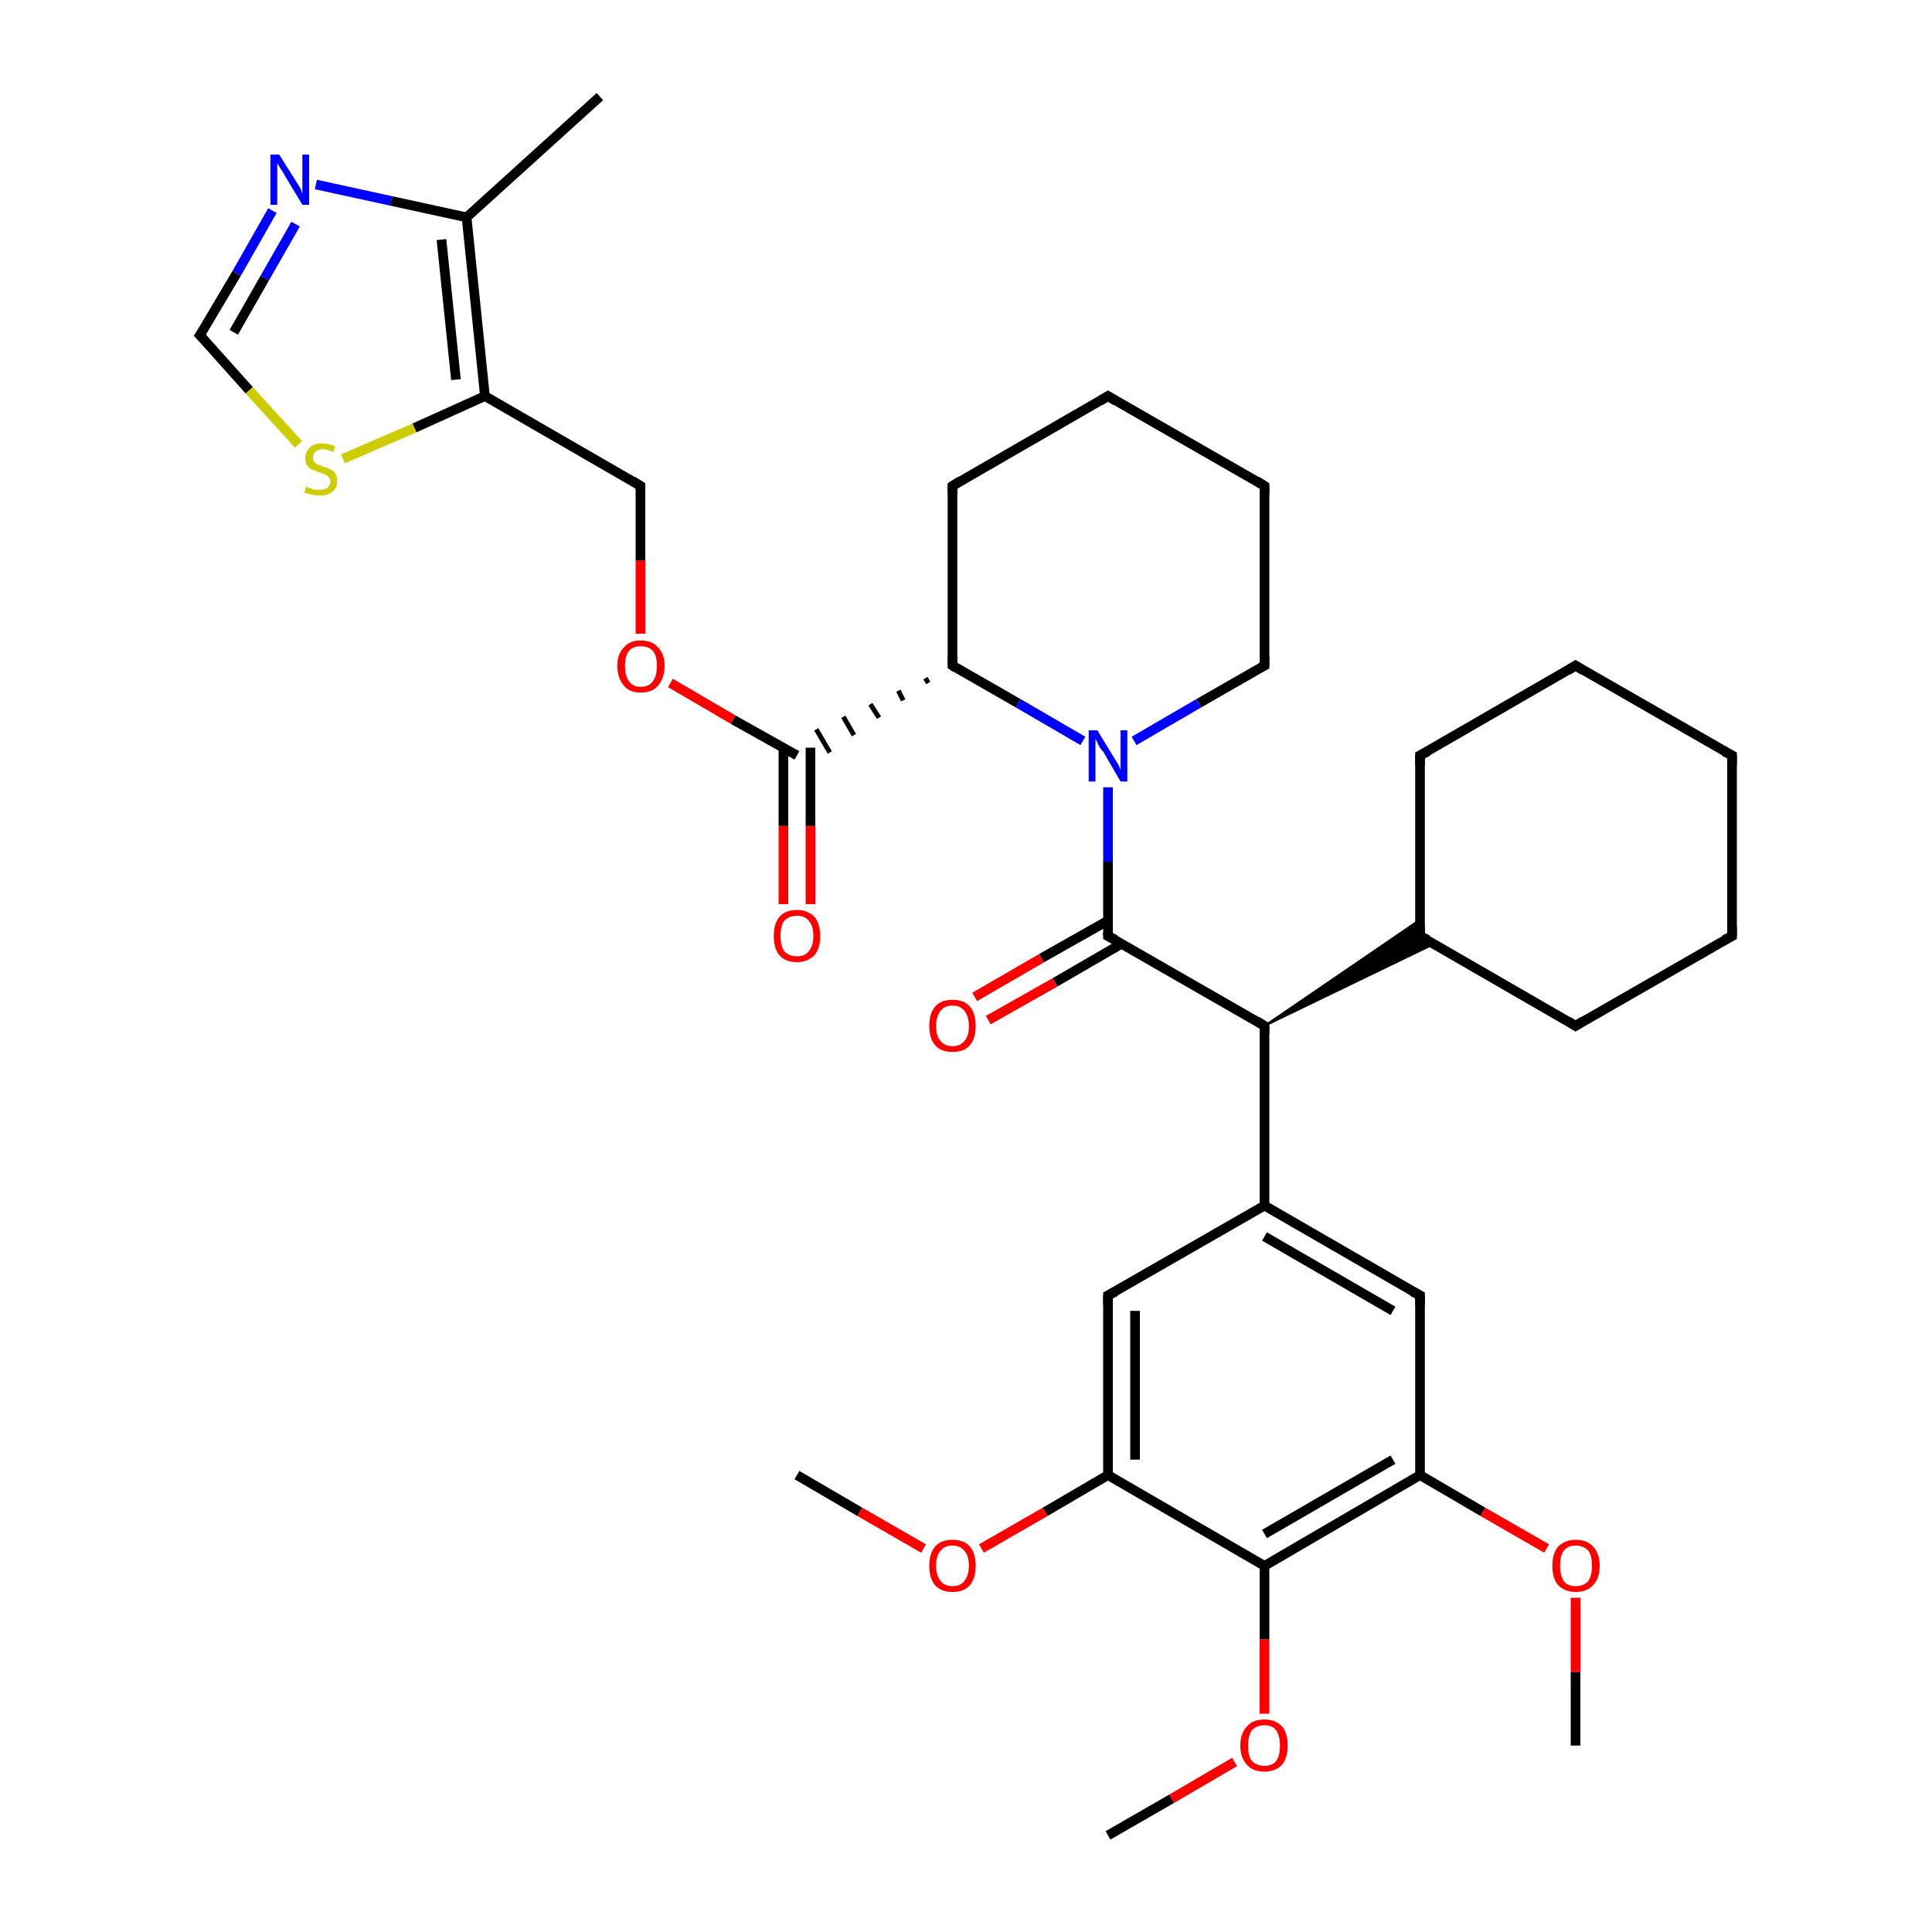 <?xml version='1.0' encoding='iso-8859-1'?>
<svg version='1.1' baseProfile='full'
              xmlns='http://www.w3.org/2000/svg'
                      xmlns:rdkit='http://www.rdkit.org/xml'
                      xmlns:xlink='http://www.w3.org/1999/xlink'
                  xml:space='preserve'
width='200px' height='200px' viewBox='0 0 200 200'>
<!-- END OF HEADER -->
<rect style='opacity:1.0;fill:#FFFFFF;stroke:none' width='200.0' height='200.0' x='0.0' y='0.0'> </rect>
<path class='bond-0 atom-33 atom-32' d='M 114.7,190.0 L 121.3,186.2' style='fill:none;fill-rule:evenodd;stroke:#000000;stroke-width:1.0px;stroke-linecap:butt;stroke-linejoin:miter;stroke-opacity:1' />
<path class='bond-0 atom-33 atom-32' d='M 121.3,186.2 L 127.8,182.4' style='fill:none;fill-rule:evenodd;stroke:#FF0000;stroke-width:1.0px;stroke-linecap:butt;stroke-linejoin:miter;stroke-opacity:1' />
<path class='bond-1 atom-32 atom-31' d='M 130.9,177.4 L 130.9,169.7' style='fill:none;fill-rule:evenodd;stroke:#FF0000;stroke-width:1.0px;stroke-linecap:butt;stroke-linejoin:miter;stroke-opacity:1' />
<path class='bond-1 atom-32 atom-31' d='M 130.9,169.7 L 130.9,162.1' style='fill:none;fill-rule:evenodd;stroke:#000000;stroke-width:1.0px;stroke-linecap:butt;stroke-linejoin:miter;stroke-opacity:1' />
<path class='bond-2 atom-35 atom-36' d='M 95.6,160.3 L 89.0,156.5' style='fill:none;fill-rule:evenodd;stroke:#FF0000;stroke-width:1.0px;stroke-linecap:butt;stroke-linejoin:miter;stroke-opacity:1' />
<path class='bond-2 atom-35 atom-36' d='M 89.0,156.5 L 82.5,152.7' style='fill:none;fill-rule:evenodd;stroke:#000000;stroke-width:1.0px;stroke-linecap:butt;stroke-linejoin:miter;stroke-opacity:1' />
<path class='bond-3 atom-35 atom-34' d='M 101.6,160.3 L 108.2,156.5' style='fill:none;fill-rule:evenodd;stroke:#FF0000;stroke-width:1.0px;stroke-linecap:butt;stroke-linejoin:miter;stroke-opacity:1' />
<path class='bond-3 atom-35 atom-34' d='M 108.2,156.5 L 114.7,152.7' style='fill:none;fill-rule:evenodd;stroke:#000000;stroke-width:1.0px;stroke-linecap:butt;stroke-linejoin:miter;stroke-opacity:1' />
<path class='bond-4 atom-31 atom-34' d='M 130.9,162.1 L 114.7,152.7' style='fill:none;fill-rule:evenodd;stroke:#000000;stroke-width:1.0px;stroke-linecap:butt;stroke-linejoin:miter;stroke-opacity:1' />
<path class='bond-5 atom-31 atom-28' d='M 130.9,162.1 L 147.0,152.7' style='fill:none;fill-rule:evenodd;stroke:#000000;stroke-width:1.0px;stroke-linecap:butt;stroke-linejoin:miter;stroke-opacity:1' />
<path class='bond-5 atom-31 atom-28' d='M 130.9,158.8 L 144.2,151.1' style='fill:none;fill-rule:evenodd;stroke:#000000;stroke-width:1.0px;stroke-linecap:butt;stroke-linejoin:miter;stroke-opacity:1' />
<path class='bond-6 atom-29 atom-30' d='M 163.1,165.4 L 163.1,173.1' style='fill:none;fill-rule:evenodd;stroke:#FF0000;stroke-width:1.0px;stroke-linecap:butt;stroke-linejoin:miter;stroke-opacity:1' />
<path class='bond-6 atom-29 atom-30' d='M 163.1,173.1 L 163.1,180.7' style='fill:none;fill-rule:evenodd;stroke:#000000;stroke-width:1.0px;stroke-linecap:butt;stroke-linejoin:miter;stroke-opacity:1' />
<path class='bond-7 atom-29 atom-28' d='M 160.1,160.3 L 153.5,156.5' style='fill:none;fill-rule:evenodd;stroke:#FF0000;stroke-width:1.0px;stroke-linecap:butt;stroke-linejoin:miter;stroke-opacity:1' />
<path class='bond-7 atom-29 atom-28' d='M 153.5,156.5 L 147.0,152.7' style='fill:none;fill-rule:evenodd;stroke:#000000;stroke-width:1.0px;stroke-linecap:butt;stroke-linejoin:miter;stroke-opacity:1' />
<path class='bond-8 atom-2 atom-3' d='M 28.2,21.8 L 24.5,28.3' style='fill:none;fill-rule:evenodd;stroke:#0000FF;stroke-width:1.0px;stroke-linecap:butt;stroke-linejoin:miter;stroke-opacity:1' />
<path class='bond-8 atom-2 atom-3' d='M 24.5,28.3 L 20.7,34.7' style='fill:none;fill-rule:evenodd;stroke:#000000;stroke-width:1.0px;stroke-linecap:butt;stroke-linejoin:miter;stroke-opacity:1' />
<path class='bond-8 atom-2 atom-3' d='M 30.6,23.2 L 27.4,28.8' style='fill:none;fill-rule:evenodd;stroke:#0000FF;stroke-width:1.0px;stroke-linecap:butt;stroke-linejoin:miter;stroke-opacity:1' />
<path class='bond-8 atom-2 atom-3' d='M 27.4,28.8 L 24.2,34.4' style='fill:none;fill-rule:evenodd;stroke:#000000;stroke-width:1.0px;stroke-linecap:butt;stroke-linejoin:miter;stroke-opacity:1' />
<path class='bond-9 atom-2 atom-1' d='M 32.7,19.1 L 40.5,20.8' style='fill:none;fill-rule:evenodd;stroke:#0000FF;stroke-width:1.0px;stroke-linecap:butt;stroke-linejoin:miter;stroke-opacity:1' />
<path class='bond-9 atom-2 atom-1' d='M 40.5,20.8 L 48.3,22.5' style='fill:none;fill-rule:evenodd;stroke:#000000;stroke-width:1.0px;stroke-linecap:butt;stroke-linejoin:miter;stroke-opacity:1' />
<path class='bond-10 atom-0 atom-1' d='M 62.1,10.0 L 48.3,22.5' style='fill:none;fill-rule:evenodd;stroke:#000000;stroke-width:1.0px;stroke-linecap:butt;stroke-linejoin:miter;stroke-opacity:1' />
<path class='bond-11 atom-3 atom-4' d='M 20.7,34.7 L 25.8,40.4' style='fill:none;fill-rule:evenodd;stroke:#000000;stroke-width:1.0px;stroke-linecap:butt;stroke-linejoin:miter;stroke-opacity:1' />
<path class='bond-11 atom-3 atom-4' d='M 25.8,40.4 L 30.9,46.0' style='fill:none;fill-rule:evenodd;stroke:#CCCC00;stroke-width:1.0px;stroke-linecap:butt;stroke-linejoin:miter;stroke-opacity:1' />
<path class='bond-12 atom-34 atom-26' d='M 114.7,152.7 L 114.7,134.1' style='fill:none;fill-rule:evenodd;stroke:#000000;stroke-width:1.0px;stroke-linecap:butt;stroke-linejoin:miter;stroke-opacity:1' />
<path class='bond-12 atom-34 atom-26' d='M 117.5,151.1 L 117.5,135.7' style='fill:none;fill-rule:evenodd;stroke:#000000;stroke-width:1.0px;stroke-linecap:butt;stroke-linejoin:miter;stroke-opacity:1' />
<path class='bond-13 atom-1 atom-5' d='M 48.3,22.5 L 50.2,41.0' style='fill:none;fill-rule:evenodd;stroke:#000000;stroke-width:1.0px;stroke-linecap:butt;stroke-linejoin:miter;stroke-opacity:1' />
<path class='bond-13 atom-1 atom-5' d='M 45.7,24.8 L 47.2,39.3' style='fill:none;fill-rule:evenodd;stroke:#000000;stroke-width:1.0px;stroke-linecap:butt;stroke-linejoin:miter;stroke-opacity:1' />
<path class='bond-14 atom-28 atom-27' d='M 147.0,152.7 L 147.0,134.1' style='fill:none;fill-rule:evenodd;stroke:#000000;stroke-width:1.0px;stroke-linecap:butt;stroke-linejoin:miter;stroke-opacity:1' />
<path class='bond-15 atom-5 atom-4' d='M 50.2,41.0 L 42.9,44.3' style='fill:none;fill-rule:evenodd;stroke:#000000;stroke-width:1.0px;stroke-linecap:butt;stroke-linejoin:miter;stroke-opacity:1' />
<path class='bond-15 atom-5 atom-4' d='M 42.9,44.3 L 35.5,47.5' style='fill:none;fill-rule:evenodd;stroke:#CCCC00;stroke-width:1.0px;stroke-linecap:butt;stroke-linejoin:miter;stroke-opacity:1' />
<path class='bond-16 atom-5 atom-6' d='M 50.2,41.0 L 66.3,50.3' style='fill:none;fill-rule:evenodd;stroke:#000000;stroke-width:1.0px;stroke-linecap:butt;stroke-linejoin:miter;stroke-opacity:1' />
<path class='bond-17 atom-6 atom-7' d='M 66.3,50.3 L 66.3,58.0' style='fill:none;fill-rule:evenodd;stroke:#000000;stroke-width:1.0px;stroke-linecap:butt;stroke-linejoin:miter;stroke-opacity:1' />
<path class='bond-17 atom-6 atom-7' d='M 66.3,58.0 L 66.3,65.6' style='fill:none;fill-rule:evenodd;stroke:#FF0000;stroke-width:1.0px;stroke-linecap:butt;stroke-linejoin:miter;stroke-opacity:1' />
<path class='bond-18 atom-26 atom-25' d='M 114.7,134.1 L 130.9,124.8' style='fill:none;fill-rule:evenodd;stroke:#000000;stroke-width:1.0px;stroke-linecap:butt;stroke-linejoin:miter;stroke-opacity:1' />
<path class='bond-19 atom-27 atom-25' d='M 147.0,134.1 L 130.9,124.8' style='fill:none;fill-rule:evenodd;stroke:#000000;stroke-width:1.0px;stroke-linecap:butt;stroke-linejoin:miter;stroke-opacity:1' />
<path class='bond-19 atom-27 atom-25' d='M 144.2,135.7 L 130.9,128.0' style='fill:none;fill-rule:evenodd;stroke:#000000;stroke-width:1.0px;stroke-linecap:butt;stroke-linejoin:miter;stroke-opacity:1' />
<path class='bond-20 atom-25 atom-18' d='M 130.9,124.8 L 130.9,106.2' style='fill:none;fill-rule:evenodd;stroke:#000000;stroke-width:1.0px;stroke-linecap:butt;stroke-linejoin:miter;stroke-opacity:1' />
<path class='bond-21 atom-7 atom-8' d='M 69.4,70.7 L 75.9,74.5' style='fill:none;fill-rule:evenodd;stroke:#FF0000;stroke-width:1.0px;stroke-linecap:butt;stroke-linejoin:miter;stroke-opacity:1' />
<path class='bond-21 atom-7 atom-8' d='M 75.9,74.5 L 82.5,78.2' style='fill:none;fill-rule:evenodd;stroke:#000000;stroke-width:1.0px;stroke-linecap:butt;stroke-linejoin:miter;stroke-opacity:1' />
<path class='bond-22 atom-9 atom-8' d='M 81.1,93.6 L 81.1,85.5' style='fill:none;fill-rule:evenodd;stroke:#FF0000;stroke-width:1.0px;stroke-linecap:butt;stroke-linejoin:miter;stroke-opacity:1' />
<path class='bond-22 atom-9 atom-8' d='M 81.1,85.5 L 81.1,77.4' style='fill:none;fill-rule:evenodd;stroke:#000000;stroke-width:1.0px;stroke-linecap:butt;stroke-linejoin:miter;stroke-opacity:1' />
<path class='bond-22 atom-9 atom-8' d='M 83.9,93.6 L 83.9,85.5' style='fill:none;fill-rule:evenodd;stroke:#FF0000;stroke-width:1.0px;stroke-linecap:butt;stroke-linejoin:miter;stroke-opacity:1' />
<path class='bond-22 atom-9 atom-8' d='M 83.9,85.5 L 83.9,77.4' style='fill:none;fill-rule:evenodd;stroke:#000000;stroke-width:1.0px;stroke-linecap:butt;stroke-linejoin:miter;stroke-opacity:1' />
<path class='bond-23 atom-10 atom-8' d='M 95.8,70.2 L 96.1,70.7' style='fill:none;fill-rule:evenodd;stroke:#000000;stroke-width:0.5px;stroke-linecap:butt;stroke-linejoin:miter;stroke-opacity:1' />
<path class='bond-23 atom-10 atom-8' d='M 93.0,71.5 L 93.5,72.5' style='fill:none;fill-rule:evenodd;stroke:#000000;stroke-width:0.5px;stroke-linecap:butt;stroke-linejoin:miter;stroke-opacity:1' />
<path class='bond-23 atom-10 atom-8' d='M 90.1,72.9 L 91.0,74.3' style='fill:none;fill-rule:evenodd;stroke:#000000;stroke-width:0.5px;stroke-linecap:butt;stroke-linejoin:miter;stroke-opacity:1' />
<path class='bond-23 atom-10 atom-8' d='M 87.3,74.2 L 88.4,76.1' style='fill:none;fill-rule:evenodd;stroke:#000000;stroke-width:0.5px;stroke-linecap:butt;stroke-linejoin:miter;stroke-opacity:1' />
<path class='bond-23 atom-10 atom-8' d='M 84.5,75.5 L 85.9,77.9' style='fill:none;fill-rule:evenodd;stroke:#000000;stroke-width:0.5px;stroke-linecap:butt;stroke-linejoin:miter;stroke-opacity:1' />
<path class='bond-24 atom-20 atom-21' d='M 163.1,106.2 L 179.3,96.9' style='fill:none;fill-rule:evenodd;stroke:#000000;stroke-width:1.0px;stroke-linecap:butt;stroke-linejoin:miter;stroke-opacity:1' />
<path class='bond-25 atom-20 atom-19' d='M 163.1,106.2 L 147.0,96.9' style='fill:none;fill-rule:evenodd;stroke:#000000;stroke-width:1.0px;stroke-linecap:butt;stroke-linejoin:miter;stroke-opacity:1' />
<path class='bond-26 atom-18 atom-19' d='M 130.9,106.2 L 147.0,95.2 L 147.0,96.9 Z' style='fill:#000000;fill-rule:evenodd;fill-opacity:1;stroke:#000000;stroke-width:0.2px;stroke-linecap:butt;stroke-linejoin:miter;stroke-opacity:1;' />
<path class='bond-26 atom-18 atom-19' d='M 130.9,106.2 L 147.0,96.9 L 148.5,97.7 Z' style='fill:#000000;fill-rule:evenodd;fill-opacity:1;stroke:#000000;stroke-width:0.2px;stroke-linecap:butt;stroke-linejoin:miter;stroke-opacity:1;' />
<path class='bond-27 atom-18 atom-16' d='M 130.9,106.2 L 114.7,96.9' style='fill:none;fill-rule:evenodd;stroke:#000000;stroke-width:1.0px;stroke-linecap:butt;stroke-linejoin:miter;stroke-opacity:1' />
<path class='bond-28 atom-14 atom-15' d='M 130.9,68.9 L 124.1,72.8' style='fill:none;fill-rule:evenodd;stroke:#000000;stroke-width:1.0px;stroke-linecap:butt;stroke-linejoin:miter;stroke-opacity:1' />
<path class='bond-28 atom-14 atom-15' d='M 124.1,72.8 L 117.4,76.7' style='fill:none;fill-rule:evenodd;stroke:#0000FF;stroke-width:1.0px;stroke-linecap:butt;stroke-linejoin:miter;stroke-opacity:1' />
<path class='bond-29 atom-14 atom-13' d='M 130.9,68.9 L 130.9,50.3' style='fill:none;fill-rule:evenodd;stroke:#000000;stroke-width:1.0px;stroke-linecap:butt;stroke-linejoin:miter;stroke-opacity:1' />
<path class='bond-30 atom-21 atom-22' d='M 179.3,96.9 L 179.3,78.2' style='fill:none;fill-rule:evenodd;stroke:#000000;stroke-width:1.0px;stroke-linecap:butt;stroke-linejoin:miter;stroke-opacity:1' />
<path class='bond-31 atom-19 atom-24' d='M 147.0,96.9 L 147.0,78.2' style='fill:none;fill-rule:evenodd;stroke:#000000;stroke-width:1.0px;stroke-linecap:butt;stroke-linejoin:miter;stroke-opacity:1' />
<path class='bond-32 atom-16 atom-15' d='M 114.7,96.9 L 114.7,89.2' style='fill:none;fill-rule:evenodd;stroke:#000000;stroke-width:1.0px;stroke-linecap:butt;stroke-linejoin:miter;stroke-opacity:1' />
<path class='bond-32 atom-16 atom-15' d='M 114.7,89.2 L 114.7,81.5' style='fill:none;fill-rule:evenodd;stroke:#0000FF;stroke-width:1.0px;stroke-linecap:butt;stroke-linejoin:miter;stroke-opacity:1' />
<path class='bond-33 atom-16 atom-17' d='M 114.7,95.3 L 107.8,99.2' style='fill:none;fill-rule:evenodd;stroke:#000000;stroke-width:1.0px;stroke-linecap:butt;stroke-linejoin:miter;stroke-opacity:1' />
<path class='bond-33 atom-16 atom-17' d='M 107.8,99.2 L 100.9,103.2' style='fill:none;fill-rule:evenodd;stroke:#FF0000;stroke-width:1.0px;stroke-linecap:butt;stroke-linejoin:miter;stroke-opacity:1' />
<path class='bond-33 atom-16 atom-17' d='M 116.1,97.7 L 109.2,101.7' style='fill:none;fill-rule:evenodd;stroke:#000000;stroke-width:1.0px;stroke-linecap:butt;stroke-linejoin:miter;stroke-opacity:1' />
<path class='bond-33 atom-16 atom-17' d='M 109.2,101.7 L 102.3,105.6' style='fill:none;fill-rule:evenodd;stroke:#FF0000;stroke-width:1.0px;stroke-linecap:butt;stroke-linejoin:miter;stroke-opacity:1' />
<path class='bond-34 atom-15 atom-10' d='M 112.1,76.7 L 105.4,72.8' style='fill:none;fill-rule:evenodd;stroke:#0000FF;stroke-width:1.0px;stroke-linecap:butt;stroke-linejoin:miter;stroke-opacity:1' />
<path class='bond-34 atom-15 atom-10' d='M 105.4,72.8 L 98.6,68.9' style='fill:none;fill-rule:evenodd;stroke:#000000;stroke-width:1.0px;stroke-linecap:butt;stroke-linejoin:miter;stroke-opacity:1' />
<path class='bond-35 atom-10 atom-11' d='M 98.6,68.9 L 98.6,50.3' style='fill:none;fill-rule:evenodd;stroke:#000000;stroke-width:1.0px;stroke-linecap:butt;stroke-linejoin:miter;stroke-opacity:1' />
<path class='bond-36 atom-13 atom-12' d='M 130.9,50.3 L 114.7,41.0' style='fill:none;fill-rule:evenodd;stroke:#000000;stroke-width:1.0px;stroke-linecap:butt;stroke-linejoin:miter;stroke-opacity:1' />
<path class='bond-37 atom-12 atom-11' d='M 114.7,41.0 L 98.6,50.3' style='fill:none;fill-rule:evenodd;stroke:#000000;stroke-width:1.0px;stroke-linecap:butt;stroke-linejoin:miter;stroke-opacity:1' />
<path class='bond-38 atom-22 atom-23' d='M 179.3,78.2 L 163.1,68.9' style='fill:none;fill-rule:evenodd;stroke:#000000;stroke-width:1.0px;stroke-linecap:butt;stroke-linejoin:miter;stroke-opacity:1' />
<path class='bond-39 atom-24 atom-23' d='M 147.0,78.2 L 163.1,68.9' style='fill:none;fill-rule:evenodd;stroke:#000000;stroke-width:1.0px;stroke-linecap:butt;stroke-linejoin:miter;stroke-opacity:1' />
<path d='M 20.9,34.4 L 20.7,34.7 L 21.0,35.0' style='fill:none;stroke:#000000;stroke-width:1.0px;stroke-linecap:butt;stroke-linejoin:miter;stroke-opacity:1;' />
<path d='M 65.5,49.8 L 66.3,50.3 L 66.3,50.7' style='fill:none;stroke:#000000;stroke-width:1.0px;stroke-linecap:butt;stroke-linejoin:miter;stroke-opacity:1;' />
<path d='M 98.9,69.1 L 98.6,68.9 L 98.6,68.0' style='fill:none;stroke:#000000;stroke-width:1.0px;stroke-linecap:butt;stroke-linejoin:miter;stroke-opacity:1;' />
<path d='M 98.6,51.2 L 98.6,50.3 L 99.4,49.8' style='fill:none;stroke:#000000;stroke-width:1.0px;stroke-linecap:butt;stroke-linejoin:miter;stroke-opacity:1;' />
<path d='M 115.5,41.5 L 114.7,41.0 L 113.9,41.5' style='fill:none;stroke:#000000;stroke-width:1.0px;stroke-linecap:butt;stroke-linejoin:miter;stroke-opacity:1;' />
<path d='M 130.9,51.2 L 130.9,50.3 L 130.1,49.8' style='fill:none;stroke:#000000;stroke-width:1.0px;stroke-linecap:butt;stroke-linejoin:miter;stroke-opacity:1;' />
<path d='M 130.5,69.1 L 130.9,68.9 L 130.9,68.0' style='fill:none;stroke:#000000;stroke-width:1.0px;stroke-linecap:butt;stroke-linejoin:miter;stroke-opacity:1;' />
<path d='M 115.5,97.3 L 114.7,96.9 L 114.7,96.5' style='fill:none;stroke:#000000;stroke-width:1.0px;stroke-linecap:butt;stroke-linejoin:miter;stroke-opacity:1;' />
<path d='M 130.9,107.1 L 130.9,106.2 L 130.1,105.7' style='fill:none;stroke:#000000;stroke-width:1.0px;stroke-linecap:butt;stroke-linejoin:miter;stroke-opacity:1;' />
<path d='M 147.8,97.3 L 147.0,96.9 L 147.0,95.9' style='fill:none;stroke:#000000;stroke-width:1.0px;stroke-linecap:butt;stroke-linejoin:miter;stroke-opacity:1;' />
<path d='M 163.9,105.7 L 163.1,106.2 L 162.3,105.7' style='fill:none;stroke:#000000;stroke-width:1.0px;stroke-linecap:butt;stroke-linejoin:miter;stroke-opacity:1;' />
<path d='M 178.5,97.3 L 179.3,96.9 L 179.3,95.9' style='fill:none;stroke:#000000;stroke-width:1.0px;stroke-linecap:butt;stroke-linejoin:miter;stroke-opacity:1;' />
<path d='M 179.3,79.2 L 179.3,78.2 L 178.5,77.8' style='fill:none;stroke:#000000;stroke-width:1.0px;stroke-linecap:butt;stroke-linejoin:miter;stroke-opacity:1;' />
<path d='M 163.9,69.4 L 163.1,68.9 L 162.3,69.4' style='fill:none;stroke:#000000;stroke-width:1.0px;stroke-linecap:butt;stroke-linejoin:miter;stroke-opacity:1;' />
<path d='M 147.0,79.2 L 147.0,78.2 L 147.8,77.8' style='fill:none;stroke:#000000;stroke-width:1.0px;stroke-linecap:butt;stroke-linejoin:miter;stroke-opacity:1;' />
<path d='M 114.7,135.1 L 114.7,134.1 L 115.5,133.7' style='fill:none;stroke:#000000;stroke-width:1.0px;stroke-linecap:butt;stroke-linejoin:miter;stroke-opacity:1;' />
<path d='M 147.0,135.1 L 147.0,134.1 L 146.2,133.7' style='fill:none;stroke:#000000;stroke-width:1.0px;stroke-linecap:butt;stroke-linejoin:miter;stroke-opacity:1;' />
<path class='atom-2' d='M 28.9 16.0
L 30.6 18.7
Q 30.8 19.0, 31.1 19.5
Q 31.3 20.0, 31.3 20.1
L 31.3 16.0
L 32.0 16.0
L 32.0 21.2
L 31.3 21.2
L 29.5 18.2
Q 29.3 17.8, 29.0 17.4
Q 28.8 17.0, 28.7 16.9
L 28.7 21.2
L 28.0 21.2
L 28.0 16.0
L 28.9 16.0
' fill='#0000FF'/>
<path class='atom-4' d='M 31.7 50.4
Q 31.8 50.4, 32.0 50.5
Q 32.3 50.6, 32.5 50.7
Q 32.8 50.7, 33.1 50.7
Q 33.6 50.7, 33.9 50.5
Q 34.2 50.2, 34.2 49.8
Q 34.2 49.5, 34.0 49.4
Q 33.9 49.2, 33.6 49.1
Q 33.4 49.0, 33.0 48.9
Q 32.6 48.7, 32.3 48.6
Q 32.0 48.5, 31.8 48.2
Q 31.6 47.9, 31.6 47.4
Q 31.6 46.8, 32.1 46.3
Q 32.5 45.9, 33.4 45.9
Q 34.0 45.9, 34.7 46.2
L 34.5 46.8
Q 33.9 46.5, 33.4 46.5
Q 32.9 46.5, 32.6 46.8
Q 32.4 47.0, 32.4 47.3
Q 32.4 47.6, 32.5 47.8
Q 32.7 48.0, 32.9 48.1
Q 33.1 48.1, 33.4 48.3
Q 33.9 48.4, 34.2 48.6
Q 34.5 48.7, 34.7 49.0
Q 34.9 49.3, 34.9 49.8
Q 34.9 50.6, 34.4 50.9
Q 33.9 51.3, 33.1 51.3
Q 32.6 51.3, 32.3 51.2
Q 31.9 51.1, 31.5 51.0
L 31.7 50.4
' fill='#CCCC00'/>
<path class='atom-7' d='M 63.9 68.9
Q 63.9 67.7, 64.6 67.0
Q 65.2 66.3, 66.3 66.3
Q 67.5 66.3, 68.1 67.0
Q 68.8 67.7, 68.8 68.9
Q 68.8 70.2, 68.1 71.0
Q 67.5 71.7, 66.3 71.7
Q 65.2 71.7, 64.6 71.0
Q 63.9 70.2, 63.9 68.9
M 66.3 71.1
Q 67.2 71.1, 67.6 70.5
Q 68.0 70.0, 68.0 68.9
Q 68.0 67.9, 67.6 67.4
Q 67.2 66.9, 66.3 66.9
Q 65.5 66.9, 65.1 67.4
Q 64.7 67.9, 64.7 68.9
Q 64.7 70.0, 65.1 70.5
Q 65.5 71.1, 66.3 71.1
' fill='#FF0000'/>
<path class='atom-9' d='M 80.1 96.9
Q 80.1 95.6, 80.7 94.9
Q 81.3 94.2, 82.5 94.2
Q 83.6 94.2, 84.3 94.9
Q 84.9 95.6, 84.9 96.9
Q 84.9 98.2, 84.3 98.9
Q 83.6 99.6, 82.5 99.6
Q 81.3 99.6, 80.7 98.9
Q 80.1 98.2, 80.1 96.9
M 82.5 99.0
Q 83.3 99.0, 83.7 98.5
Q 84.2 97.9, 84.2 96.9
Q 84.2 95.8, 83.7 95.3
Q 83.3 94.8, 82.5 94.8
Q 81.7 94.8, 81.2 95.3
Q 80.8 95.8, 80.8 96.9
Q 80.8 97.9, 81.2 98.5
Q 81.7 99.0, 82.5 99.0
' fill='#FF0000'/>
<path class='atom-15' d='M 113.6 75.6
L 115.3 78.4
Q 115.5 78.7, 115.8 79.2
Q 116.0 79.7, 116.0 79.7
L 116.0 75.6
L 116.7 75.6
L 116.7 80.9
L 116.0 80.9
L 114.2 77.8
Q 113.9 77.5, 113.7 77.1
Q 113.5 76.6, 113.4 76.5
L 113.4 80.9
L 112.7 80.9
L 112.7 75.6
L 113.6 75.6
' fill='#0000FF'/>
<path class='atom-17' d='M 96.2 106.2
Q 96.2 104.9, 96.8 104.2
Q 97.4 103.5, 98.6 103.5
Q 99.8 103.5, 100.4 104.2
Q 101.0 104.9, 101.0 106.2
Q 101.0 107.5, 100.4 108.2
Q 99.8 108.9, 98.6 108.9
Q 97.4 108.9, 96.8 108.2
Q 96.2 107.5, 96.2 106.2
M 98.6 108.3
Q 99.4 108.3, 99.8 107.8
Q 100.3 107.3, 100.3 106.2
Q 100.3 105.2, 99.8 104.6
Q 99.4 104.1, 98.6 104.1
Q 97.8 104.1, 97.4 104.6
Q 96.9 105.2, 96.9 106.2
Q 96.9 107.3, 97.4 107.8
Q 97.8 108.3, 98.6 108.3
' fill='#FF0000'/>
<path class='atom-29' d='M 160.7 162.1
Q 160.7 160.8, 161.3 160.1
Q 162.0 159.4, 163.1 159.4
Q 164.3 159.4, 164.9 160.1
Q 165.6 160.8, 165.6 162.1
Q 165.6 163.4, 164.9 164.1
Q 164.3 164.8, 163.1 164.8
Q 162.0 164.8, 161.3 164.1
Q 160.7 163.4, 160.7 162.1
M 163.1 164.2
Q 163.9 164.2, 164.4 163.7
Q 164.8 163.1, 164.8 162.1
Q 164.8 161.0, 164.4 160.5
Q 163.9 160.0, 163.1 160.0
Q 162.3 160.0, 161.9 160.5
Q 161.5 161.0, 161.5 162.1
Q 161.5 163.1, 161.9 163.7
Q 162.3 164.2, 163.1 164.2
' fill='#FF0000'/>
<path class='atom-32' d='M 128.4 180.7
Q 128.4 179.4, 129.1 178.7
Q 129.7 178.0, 130.9 178.0
Q 132.0 178.0, 132.7 178.7
Q 133.3 179.4, 133.3 180.7
Q 133.3 182.0, 132.7 182.7
Q 132.0 183.4, 130.9 183.4
Q 129.7 183.4, 129.1 182.7
Q 128.4 182.0, 128.4 180.7
M 130.9 182.8
Q 131.7 182.8, 132.1 182.3
Q 132.5 181.8, 132.5 180.7
Q 132.5 179.7, 132.1 179.1
Q 131.7 178.6, 130.9 178.6
Q 130.1 178.6, 129.6 179.1
Q 129.2 179.7, 129.2 180.7
Q 129.2 181.8, 129.6 182.3
Q 130.1 182.8, 130.9 182.8
' fill='#FF0000'/>
<path class='atom-35' d='M 96.2 162.1
Q 96.2 160.8, 96.8 160.1
Q 97.4 159.4, 98.6 159.4
Q 99.8 159.4, 100.4 160.1
Q 101.0 160.8, 101.0 162.1
Q 101.0 163.4, 100.4 164.1
Q 99.8 164.8, 98.6 164.8
Q 97.4 164.8, 96.8 164.1
Q 96.2 163.4, 96.2 162.1
M 98.6 164.2
Q 99.4 164.2, 99.8 163.7
Q 100.3 163.1, 100.3 162.1
Q 100.3 161.0, 99.8 160.5
Q 99.4 160.0, 98.6 160.0
Q 97.8 160.0, 97.4 160.5
Q 96.9 161.0, 96.9 162.1
Q 96.9 163.1, 97.4 163.7
Q 97.8 164.2, 98.6 164.2
' fill='#FF0000'/>
</svg>
